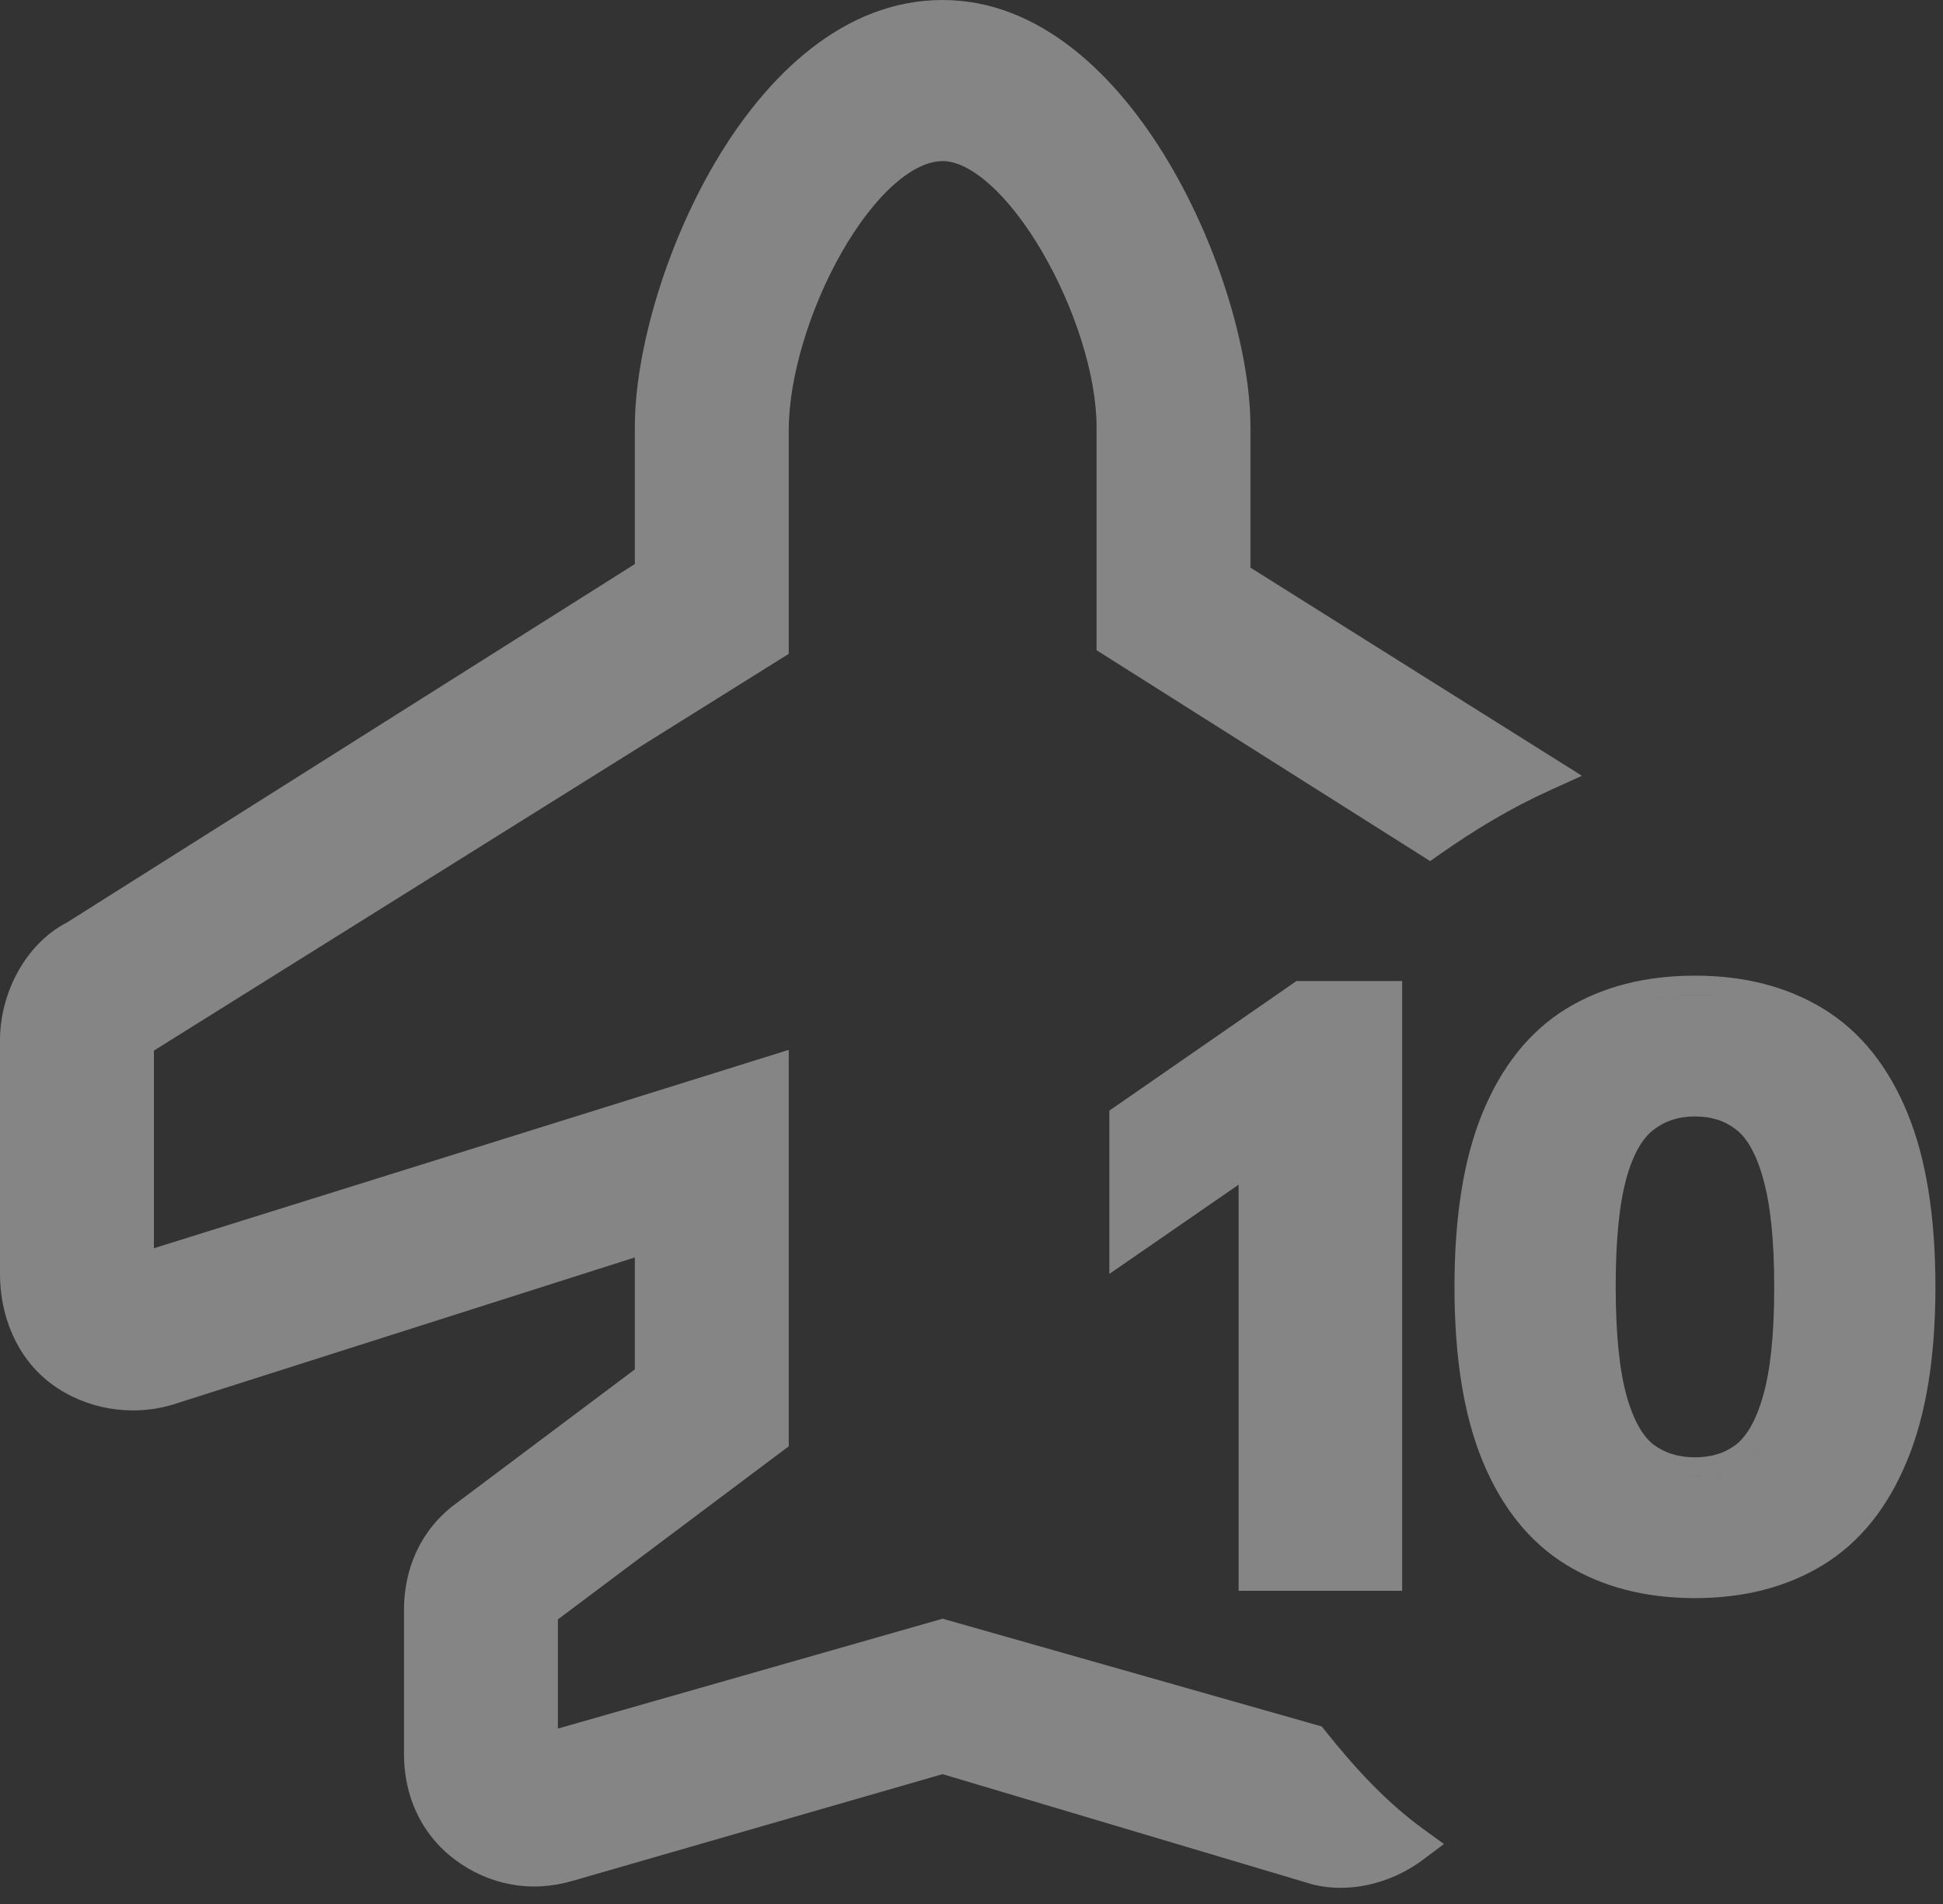 <svg width="101" height="99" viewBox="0 0 101 99" fill="none" xmlns="http://www.w3.org/2000/svg">
<rect x="0" y="0" width="101" height="99" fill="#333333" stroke="none"/>
<path d="M49 0C54.048 2.3693e-05 58.059 3.919 60.734 8.41C63.432 12.939 65 18.411 65 22.188V29.509L80.657 39.341L82.231 40.329L80.539 41.098C78.545 42.004 76.723 43.096 74.886 44.382L74.341 44.764L73.778 44.408L57.466 34.096L57 33.801V22.188C57 19.51 55.858 15.981 54.183 13.105C53.35 11.677 52.416 10.46 51.477 9.615C50.522 8.754 49.674 8.375 49 8.375C48.27 8.375 47.397 8.764 46.441 9.62C45.499 10.465 44.572 11.682 43.752 13.12C42.103 16.011 41 19.591 41 22.375V33.992L40.53 34.285L8 54.616V64.89L39.702 54.983L41 54.577V75.188L40.6 75.487L29 84.186V89.861L48.726 84.226L48.999 84.147L49.273 84.226L68.398 89.663L68.706 89.751L68.906 90C70.385 91.849 72.007 93.644 73.963 95.066L75.059 95.862L73.975 96.675C72.257 97.963 70.077 98.424 68.258 97.97L68.235 97.965L68.214 97.958L48.995 92.23L29.777 97.773L29.776 97.772C27.592 98.424 25.394 97.983 23.65 96.675C21.871 95.34 21 93.341 21 91.188V83.688C21 81.534 21.871 79.535 23.65 78.2L33 71.188V65.368L8.991 73.016L8.983 73.018L8.975 73.02C6.8 73.673 4.408 73.243 2.65 71.925C0.847 70.572 0 68.369 0 66.25V54.062C3.53248e-05 51.724 1.249 49.105 3.494 47.948L33 29.323V22.188C33 18.417 34.517 12.946 37.193 8.413C39.85 3.914 43.862 0 49 0ZM88.106 50.719C90.643 50.719 92.885 51.28 94.789 52.446C96.724 53.631 98.167 55.464 99.151 57.859C100.138 60.262 100.606 63.291 100.606 66.899C100.606 70.507 100.131 73.535 99.131 75.939C98.147 78.334 96.704 80.166 94.769 81.352C92.865 82.517 90.631 83.079 88.106 83.079C85.57 83.079 83.328 82.517 81.424 81.352C79.489 80.167 78.046 78.335 77.061 75.939C76.075 73.537 75.606 70.508 75.606 66.899C75.606 63.291 76.075 60.262 77.061 57.859C78.045 55.466 79.48 53.634 81.401 52.448L81.404 52.446C83.309 51.28 85.558 50.719 88.106 50.719ZM72.885 82.699H64.385V61.586L59.233 65.143L57.665 66.225V57.735L58.096 57.438L67.136 51.177L67.393 50.999H72.885V82.699ZM88.106 76.759C87.972 76.759 87.839 76.754 87.709 76.745C87.839 76.754 87.972 76.76 88.106 76.76C88.241 76.76 88.374 76.754 88.504 76.745L88.106 76.759ZM89.211 76.644L89.254 76.636C89.314 76.622 89.373 76.607 89.432 76.591C89.359 76.611 89.285 76.627 89.211 76.644ZM86.096 76.343C86.15 76.368 86.205 76.393 86.261 76.416V76.415C86.205 76.392 86.15 76.368 86.096 76.343ZM98.377 75.131C98.322 75.276 98.265 75.419 98.206 75.56C98.149 75.7 98.09 75.837 98.029 75.973L98.207 75.56C98.266 75.419 98.322 75.276 98.377 75.131ZM91.274 75.498C91.188 75.592 91.099 75.68 91.007 75.762L91.144 75.635C91.233 75.547 91.319 75.452 91.402 75.352L91.274 75.498ZM90.247 58.724C89.684 58.279 88.989 58.039 88.106 58.039C87.241 58.039 86.542 58.278 85.96 58.73L85.951 58.736C85.422 59.138 84.92 59.908 84.55 61.23C84.186 62.528 83.986 64.396 83.986 66.879C83.986 69.361 84.185 71.238 84.55 72.552C84.921 73.887 85.418 74.674 85.941 75.09C86.519 75.525 87.224 75.759 88.106 75.759C88.992 75.759 89.688 75.523 90.25 75.091C90.776 74.674 91.273 73.891 91.644 72.569L91.647 72.561C92.022 71.266 92.227 69.4 92.227 66.919C92.227 64.438 92.022 62.565 91.645 61.255L91.643 61.247C91.27 59.907 90.773 59.13 90.256 58.73L90.247 58.725L90.866 57.94L90.247 58.724ZM83.446 61.52C83.439 61.551 83.434 61.583 83.427 61.615C83.455 61.484 83.483 61.357 83.514 61.233L83.446 61.52ZM82.181 53.148C82.095 53.197 82.011 53.248 81.927 53.299V53.3C82.011 53.248 82.095 53.197 82.181 53.148ZM94.016 53.151C93.99 53.137 93.966 53.122 93.94 53.107C93.902 53.086 93.863 53.066 93.824 53.045C93.888 53.08 93.952 53.115 94.016 53.151ZM93.717 52.987C93.659 52.957 93.6 52.926 93.541 52.897C93.6 52.926 93.659 52.957 93.717 52.987ZM82.77 52.839C82.701 52.873 82.632 52.907 82.564 52.942C82.632 52.907 82.701 52.873 82.77 52.839ZM93.264 52.762C93.317 52.787 93.37 52.813 93.423 52.839C93.37 52.813 93.317 52.787 93.264 52.762ZM83.15 52.663C83.111 52.68 83.072 52.698 83.033 52.716C83.072 52.698 83.111 52.68 83.15 52.663ZM92.975 52.634C92.954 52.625 92.934 52.616 92.914 52.607C92.887 52.596 92.859 52.585 92.832 52.574C92.88 52.594 92.927 52.614 92.975 52.634ZM83.588 52.485C83.565 52.494 83.542 52.502 83.519 52.511C83.542 52.502 83.565 52.494 83.588 52.485ZM92.599 52.482C92.578 52.474 92.556 52.466 92.535 52.458C92.556 52.466 92.578 52.474 92.599 52.482ZM86.471 51.807C86.297 51.826 86.126 51.847 85.956 51.873V51.874C86.126 51.849 86.297 51.826 86.471 51.807ZM86.949 51.763C86.793 51.775 86.638 51.789 86.484 51.806C86.638 51.789 86.793 51.775 86.949 51.763ZM89.683 51.801C89.597 51.791 89.51 51.785 89.423 51.777C89.51 51.785 89.597 51.792 89.683 51.801ZM87.66 51.725C87.457 51.73 87.257 51.741 87.059 51.755C87.4 51.732 87.75 51.72 88.106 51.72C88.448 51.72 88.782 51.732 89.11 51.753C89.069 51.75 89.027 51.746 88.985 51.743C88.841 51.735 88.696 51.729 88.55 51.725C88.403 51.721 88.255 51.719 88.106 51.719C87.956 51.719 87.808 51.721 87.66 51.725ZM82.342 53.06C82.312 53.076 82.282 53.091 82.253 53.107C82.229 53.121 82.205 53.135 82.181 53.148C82.234 53.118 82.288 53.089 82.342 53.06Z" fill="white" fill-opacity="0.4"/>
</svg>
